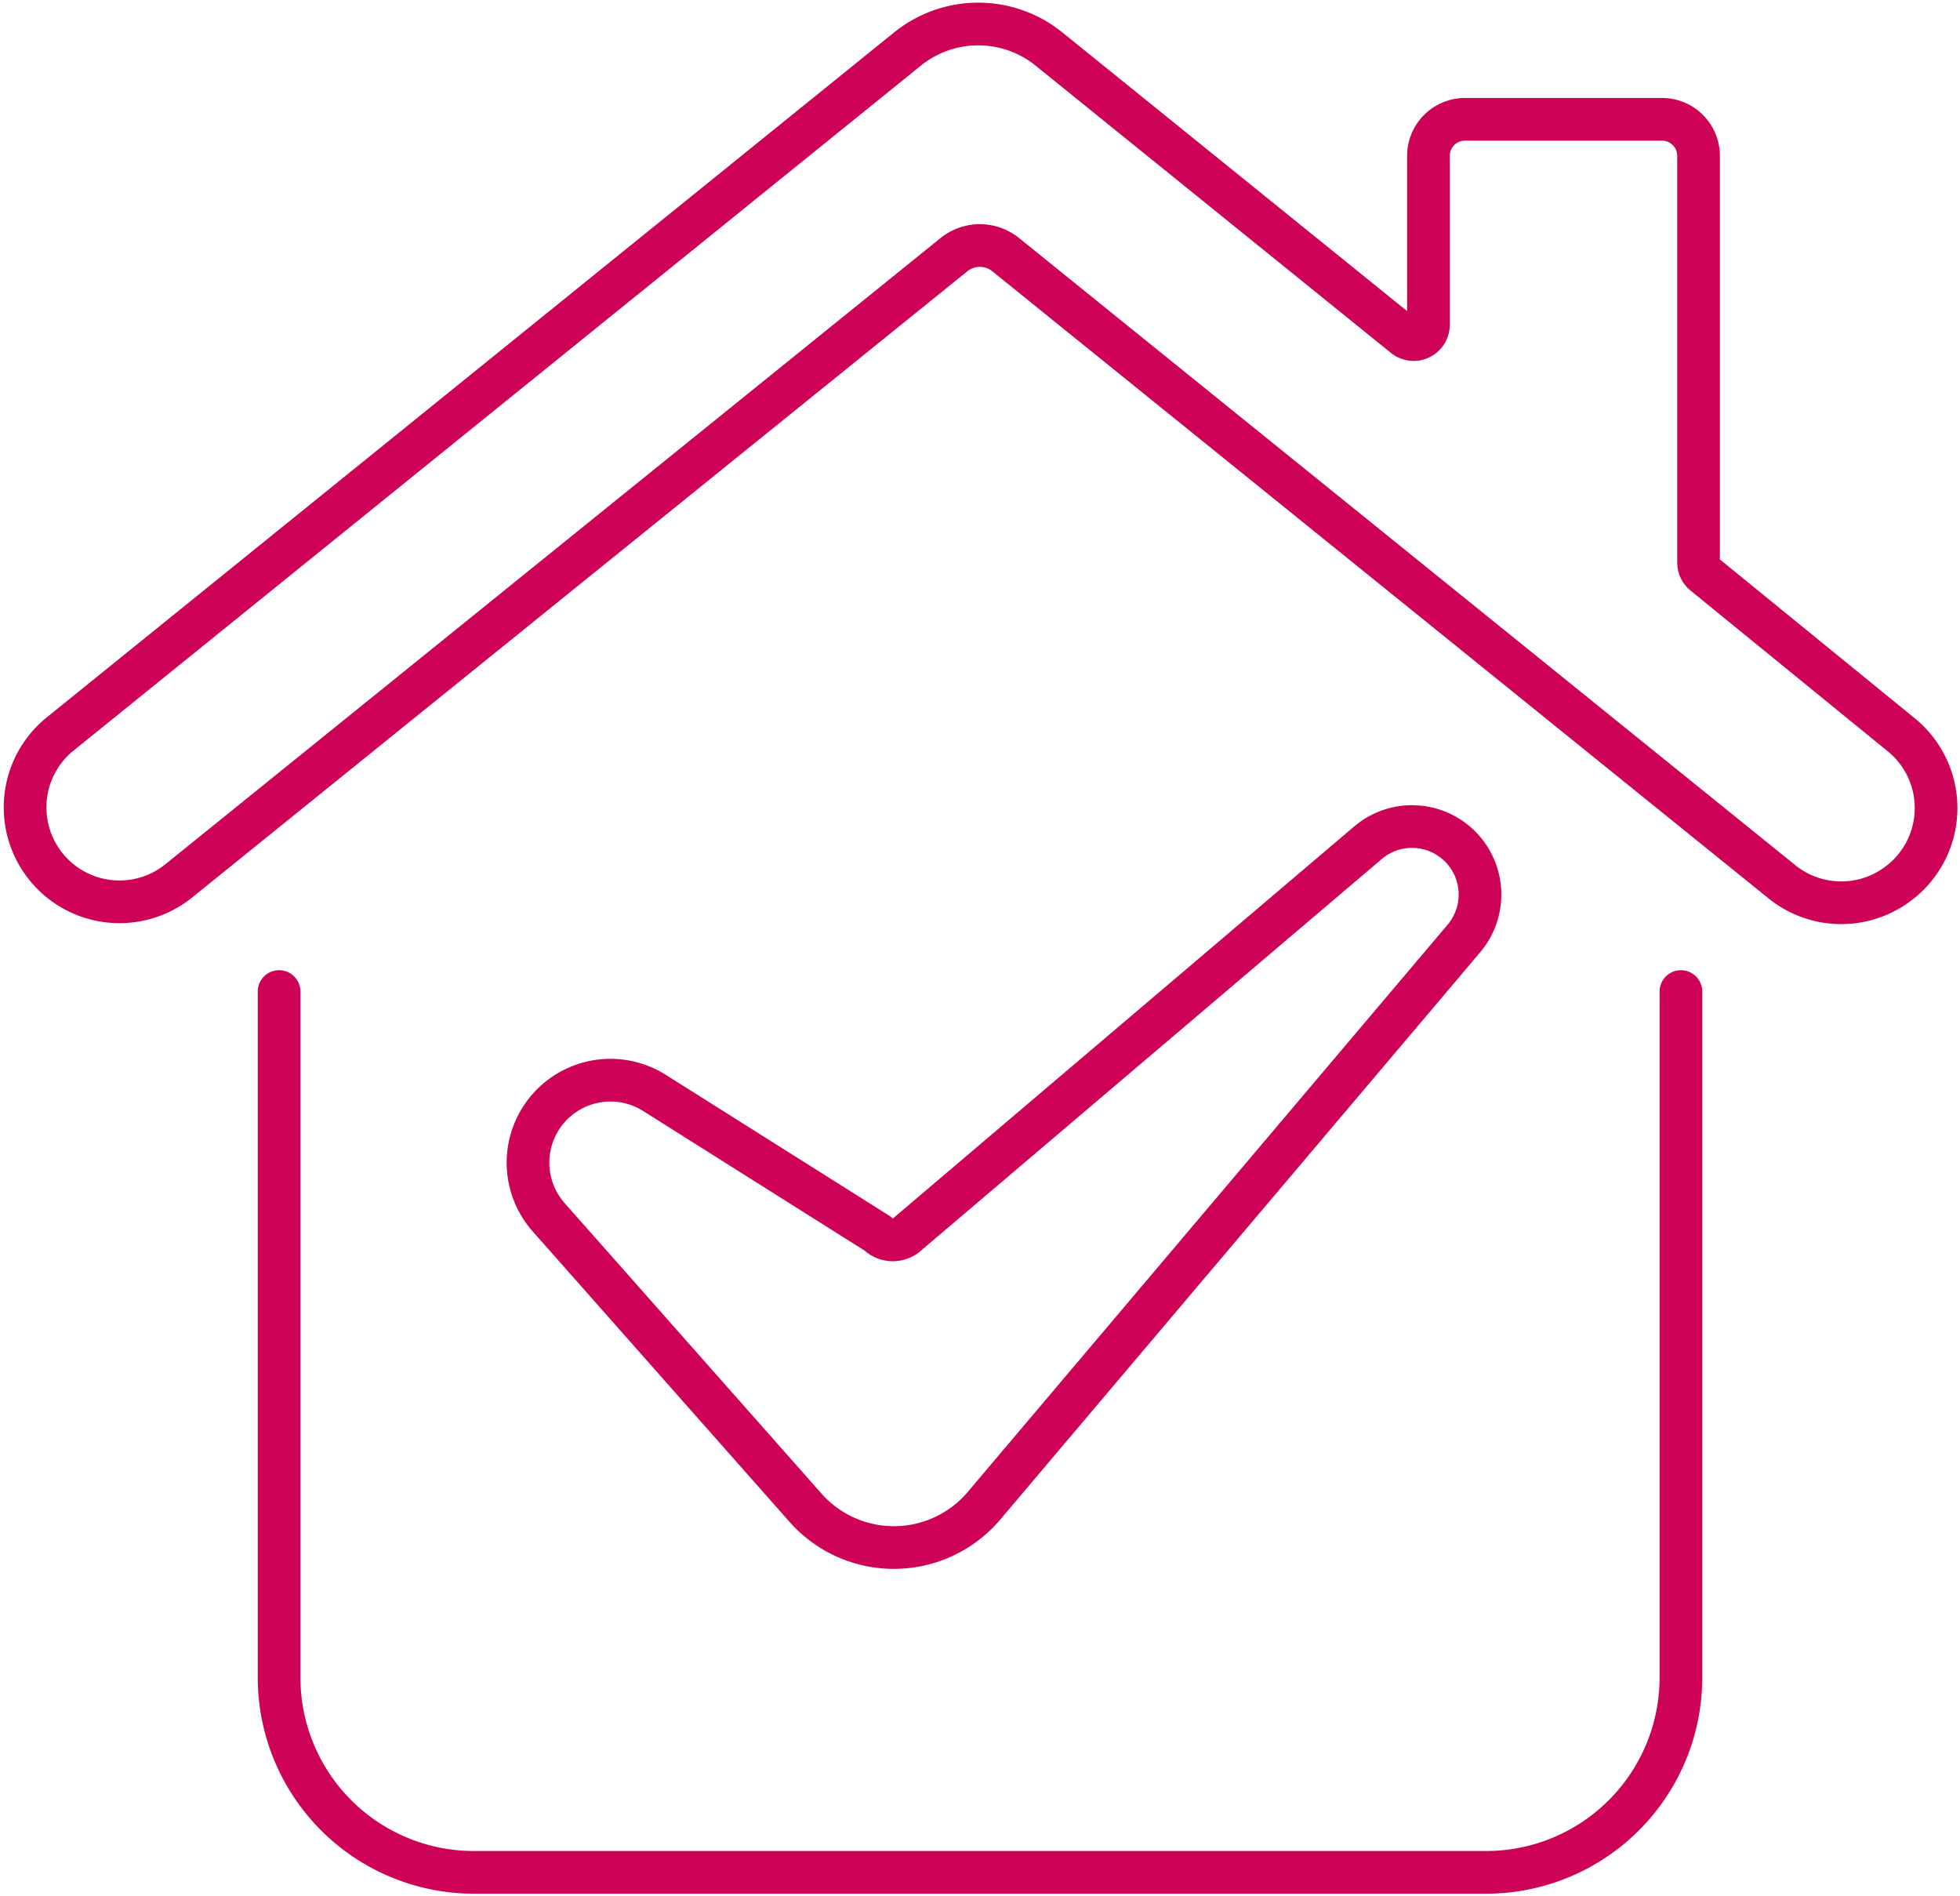 <svg xmlns="http://www.w3.org/2000/svg" xmlns:xlink="http://www.w3.org/1999/xlink" width="91.852" height="88.852" viewBox="0 0 91.852 88.852"><defs><clipPath id="a"><rect width="91.852" height="88.852" fill="none" stroke="#ce0358" stroke-width="2"/></clipPath></defs><g transform="translate(0 0)"><g transform="translate(0 0)" clip-path="url(#a)"><path d="M77.37,41.477V73.618a9.13,9.13,0,0,1-9.13,9.13H20.806a9.13,9.13,0,0,1-9.13-9.13V41.477" transform="translate(1.403 4.983)" fill="none" stroke="#ce0358" stroke-linecap="round" stroke-linejoin="round" stroke-width="2"/><path d="M83.391,41.2,47.011,11.813a1.933,1.933,0,0,0-2.427,0L8.2,41.2a4.424,4.424,0,0,1-5.559-6.882L35.574,7.7l6.834-5.523a5.273,5.273,0,0,1,6.631,0l16.652,13.46a.694.694,0,0,0,1.13-.539V7.184A1.714,1.714,0,0,1,68.536,5.47h9.23a1.714,1.714,0,0,1,1.714,1.714V26.238a.692.692,0,0,0,.255.538l9.247,7.536a4.424,4.424,0,0,1,.037,6.828L89,41.154A4.423,4.423,0,0,1,83.391,41.2Z" transform="translate(0.12 0.12)" fill="none" stroke="#ce0358" stroke-linecap="round" stroke-linejoin="round" stroke-width="2"/><path d="M43.458,66.4,65.939,39.83a3.186,3.186,0,0,0-4.5-4.485l-21.537,18.3a1.009,1.009,0,0,1-1.429,0L28.014,47.053a3.864,3.864,0,0,0-4.95,5.834l12.027,13.6A5.531,5.531,0,0,0,43.458,66.4Z" transform="translate(2.654 4.155)" fill="none" stroke="#ce0358" stroke-linecap="round" stroke-linejoin="round" stroke-width="2"/></g></g></svg>